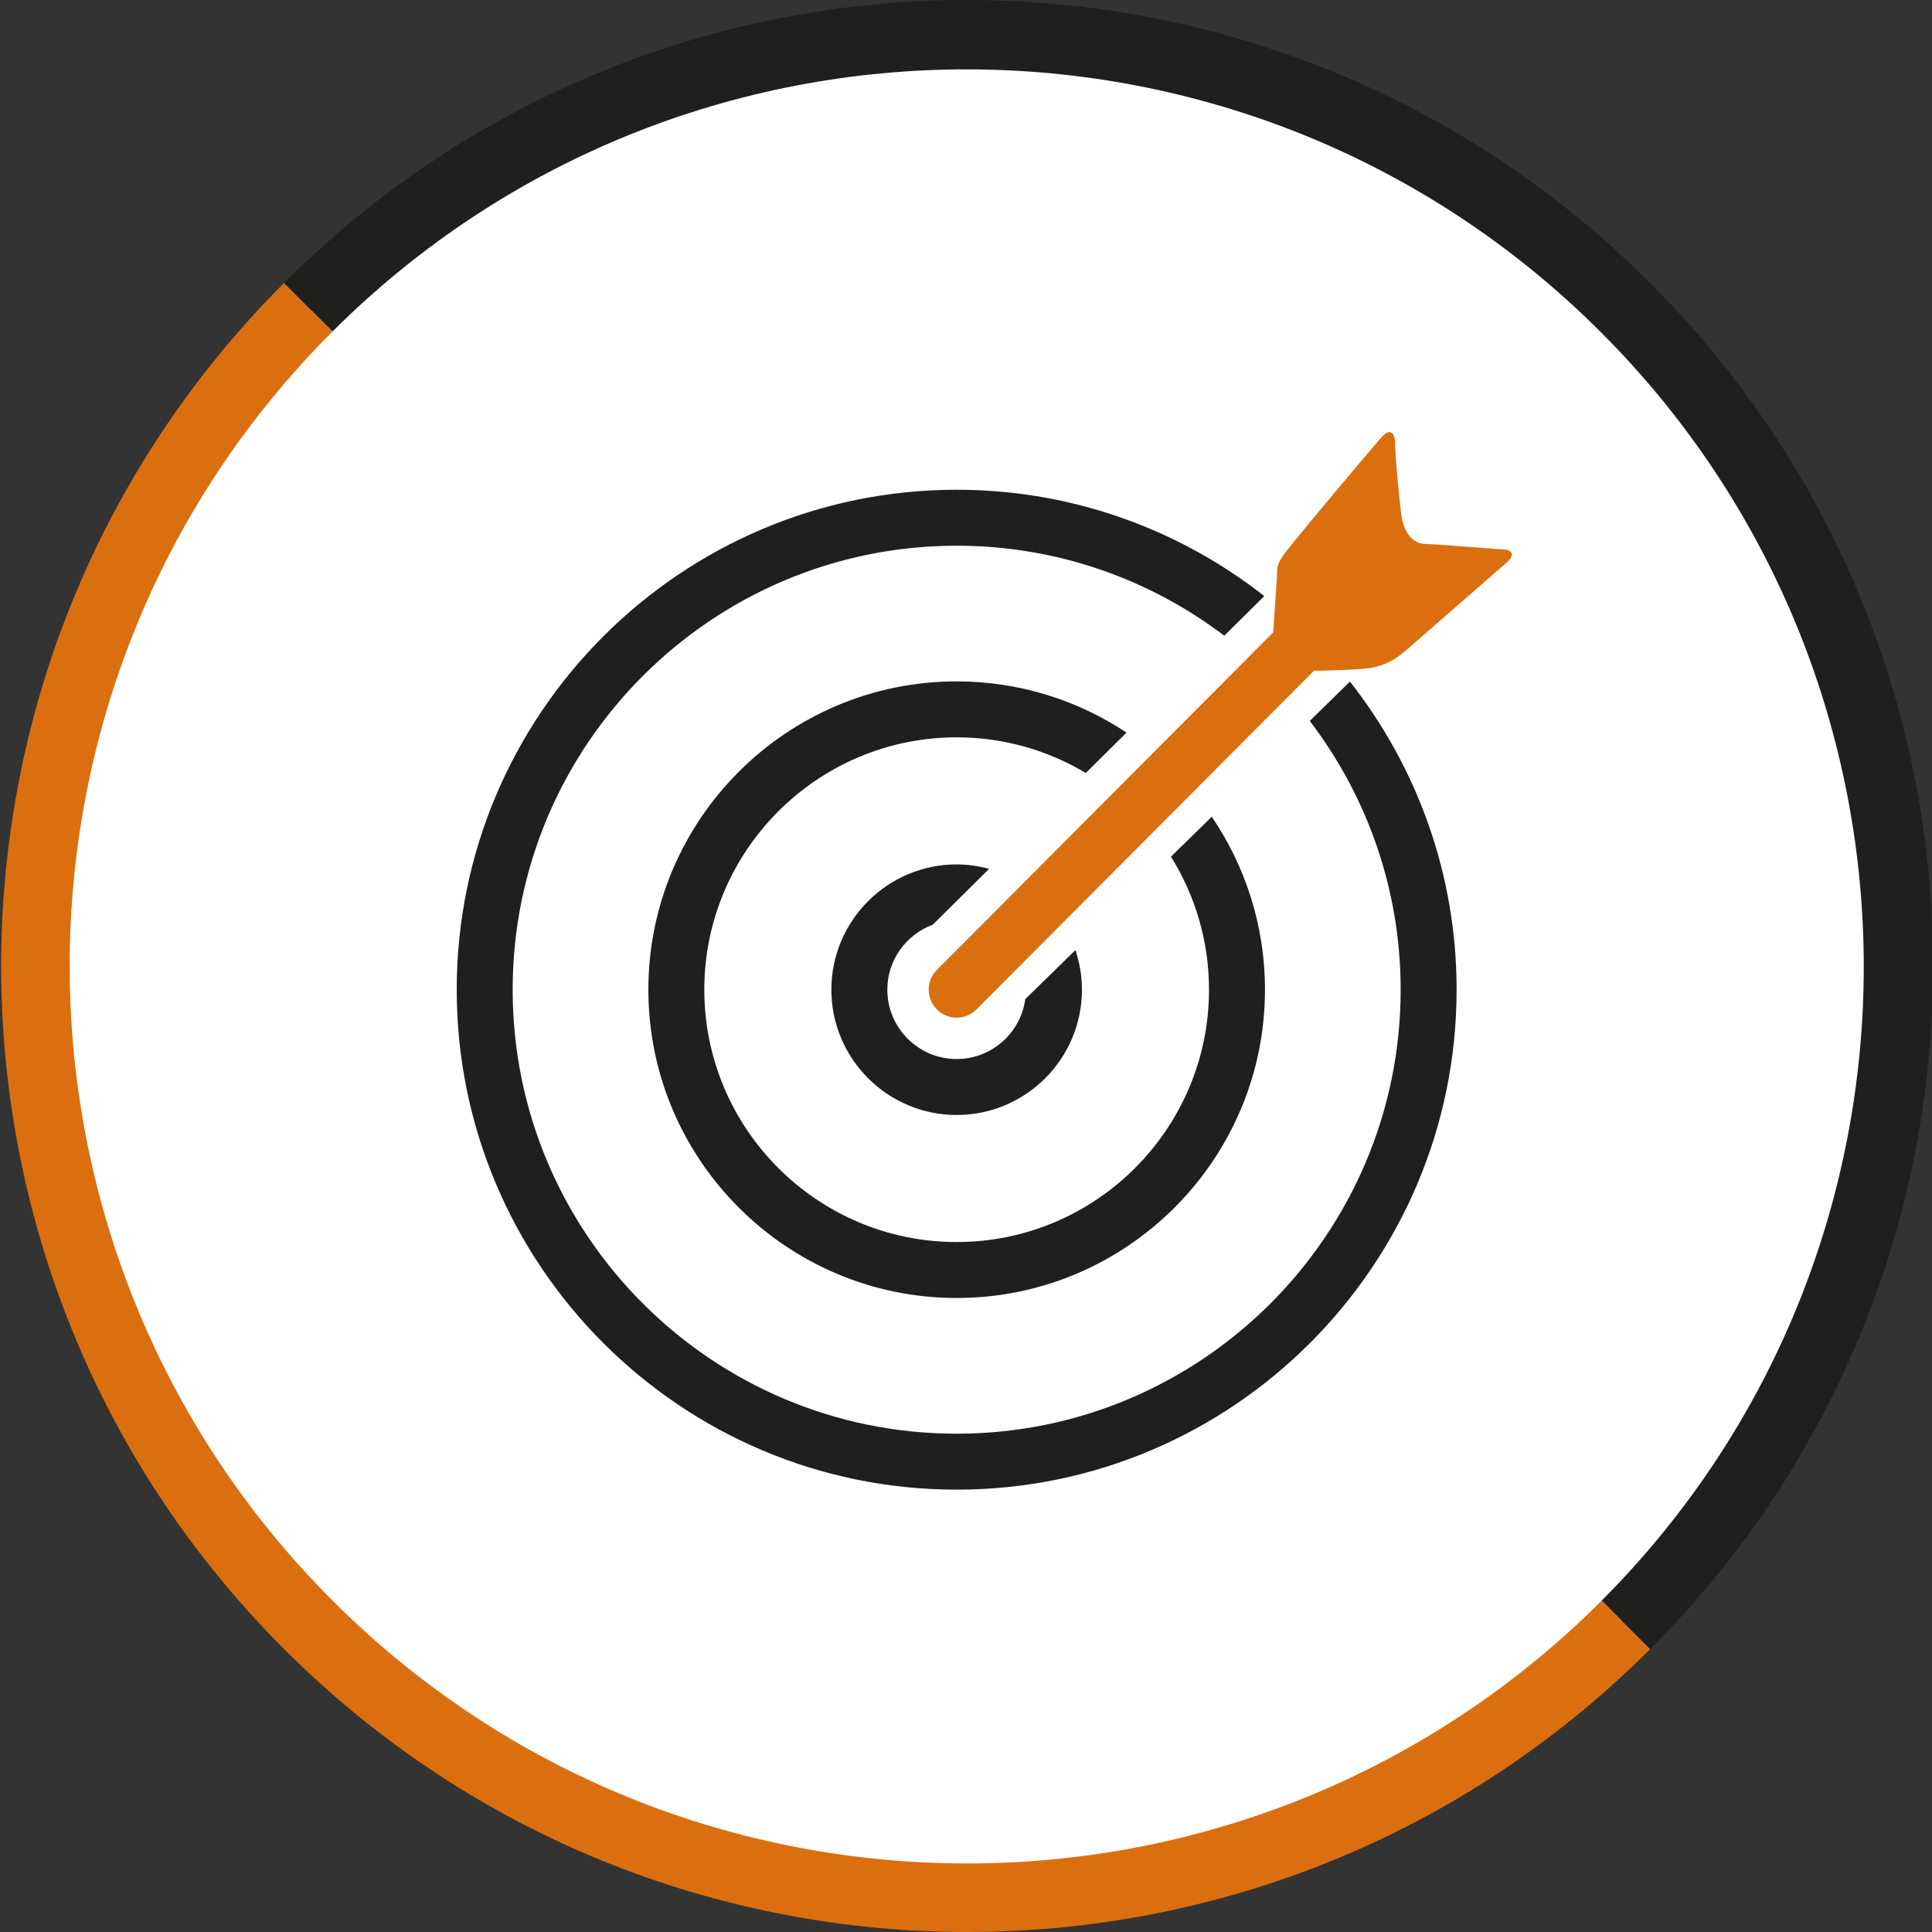 <?xml version="1.0" encoding="utf-8"?>
<!-- Generator: Adobe Illustrator 16.0.0, SVG Export Plug-In . SVG Version: 6.00 Build 0)  -->
<!DOCTYPE svg PUBLIC "-//W3C//DTD SVG 1.1//EN" "http://www.w3.org/Graphics/SVG/1.1/DTD/svg11.dtd">
<svg version="1.1" id="Camada_1" xmlns="http://www.w3.org/2000/svg" xmlns:xlink="http://www.w3.org/1999/xlink" x="0px" y="0px"
	 width="155px" height="155px" viewBox="0 0 155 155" enable-background="new 0 0 155 155" xml:space="preserve">
<rect x="0" y="0" width="155" height="155" fill="#333333" stroke="none"/>
<circle fill="#FFFFFF" cx="77.5" cy="77.5" r="74.3"/>
<path fill="#DB6F10" d="M128.503,128.412c-28.118,28.118-73.705,28.118-101.824,0c-28.118-28.118-28.118-73.706,0-101.823
	L22.79,22.7c-30.265,30.265-30.265,79.336,0,109.601c30.266,30.266,79.336,30.266,109.602,0L128.503,128.412z"/>
<path fill="#1F1F1D" d="M22.791,22.699c1.229,1.23,2.53,2.53,3.89,3.891c28.124-28.053,73.662-28.033,101.757,0.063
	c28.097,28.097,28.116,73.633,0.063,101.757c1.34,1.34,2.64,2.639,3.891,3.891c30.266-30.267,30.266-79.336,0-109.602
	C102.127-7.566,53.057-7.567,22.791,22.699z"/>
<g>
	<path fill="#DB6F10" d="M120.752,44.089c-0.363,0-5.165-0.408-6.434-0.454c-1.269-0.045-1.721-1.358-1.856-2.1
		c-0.136-0.741-0.544-5.058-0.544-6.009c0-0.952-0.498-0.997-0.86-0.68s-6.841,8.064-7.793,9.288
		c-0.952,1.223-0.77,1.404-0.815,2.084c-0.033,0.499-0.213,3.148-0.306,4.519L75.161,77.817c-0.875,0.878-0.873,2.298,0.006,3.173
		c0.438,0.437,1.011,0.655,1.583,0.655c0.576,0,1.152-0.221,1.59-0.66l27.07-27.167c1.186-0.022,3.566-0.082,4.468-0.216
		c1.224-0.182,2.176-0.77,2.899-1.404c0.725-0.634,7.43-6.479,8.155-7.113C121.658,44.451,121.115,44.089,120.752,44.089z"/>
	<path fill="#1F1F1D" d="M108.303,54.683l-3.225,3.155c4.57,5.99,7.294,13.463,7.294,21.563c0,19.643-15.98,35.622-35.622,35.622
		c-19.641,0-35.62-15.979-35.62-35.622c0-19.641,15.979-35.62,35.62-35.62c8.058,0,15.497,2.692,21.471,7.221l3.21-3.183
		c-6.812-5.334-15.378-8.527-24.681-8.527c-22.116,0-40.108,17.993-40.108,40.109c0,22.117,17.993,40.11,40.108,40.11
		c22.117,0,40.11-17.993,40.11-40.11C116.86,70.081,113.656,61.5,108.303,54.683z"/>
	<path fill="#1F1F1D" d="M93.943,68.727c1.933,3.101,3.053,6.759,3.053,10.673c0,11.164-9.082,20.246-20.246,20.246
		c-11.163,0-20.245-9.082-20.245-20.246c0-11.163,9.082-20.245,20.245-20.245c3.784,0,7.328,1.046,10.36,2.86l3.269-3.241
		c-3.91-2.593-8.595-4.108-13.628-4.108c-13.638,0-24.734,11.096-24.734,24.734c0,13.639,11.096,24.735,24.734,24.735
		s24.735-11.097,24.735-24.735c0-5.138-1.576-9.915-4.27-13.874L93.943,68.727z"/>
	<path fill="#1F1F1D" d="M82.255,80.159c-0.371,2.709-2.694,4.804-5.504,4.804c-3.067,0-5.562-2.494-5.562-5.563
		c0-2.392,1.521-4.43,3.644-5.213l4.521-4.482c-0.832-0.224-1.702-0.354-2.604-0.354c-5.542,0-10.051,4.509-10.051,10.05
		c0,5.543,4.509,10.052,10.051,10.052S86.802,84.943,86.802,79.4c0-1.11-0.188-2.177-0.523-3.177L82.255,80.159z"/>
</g>
</svg>
